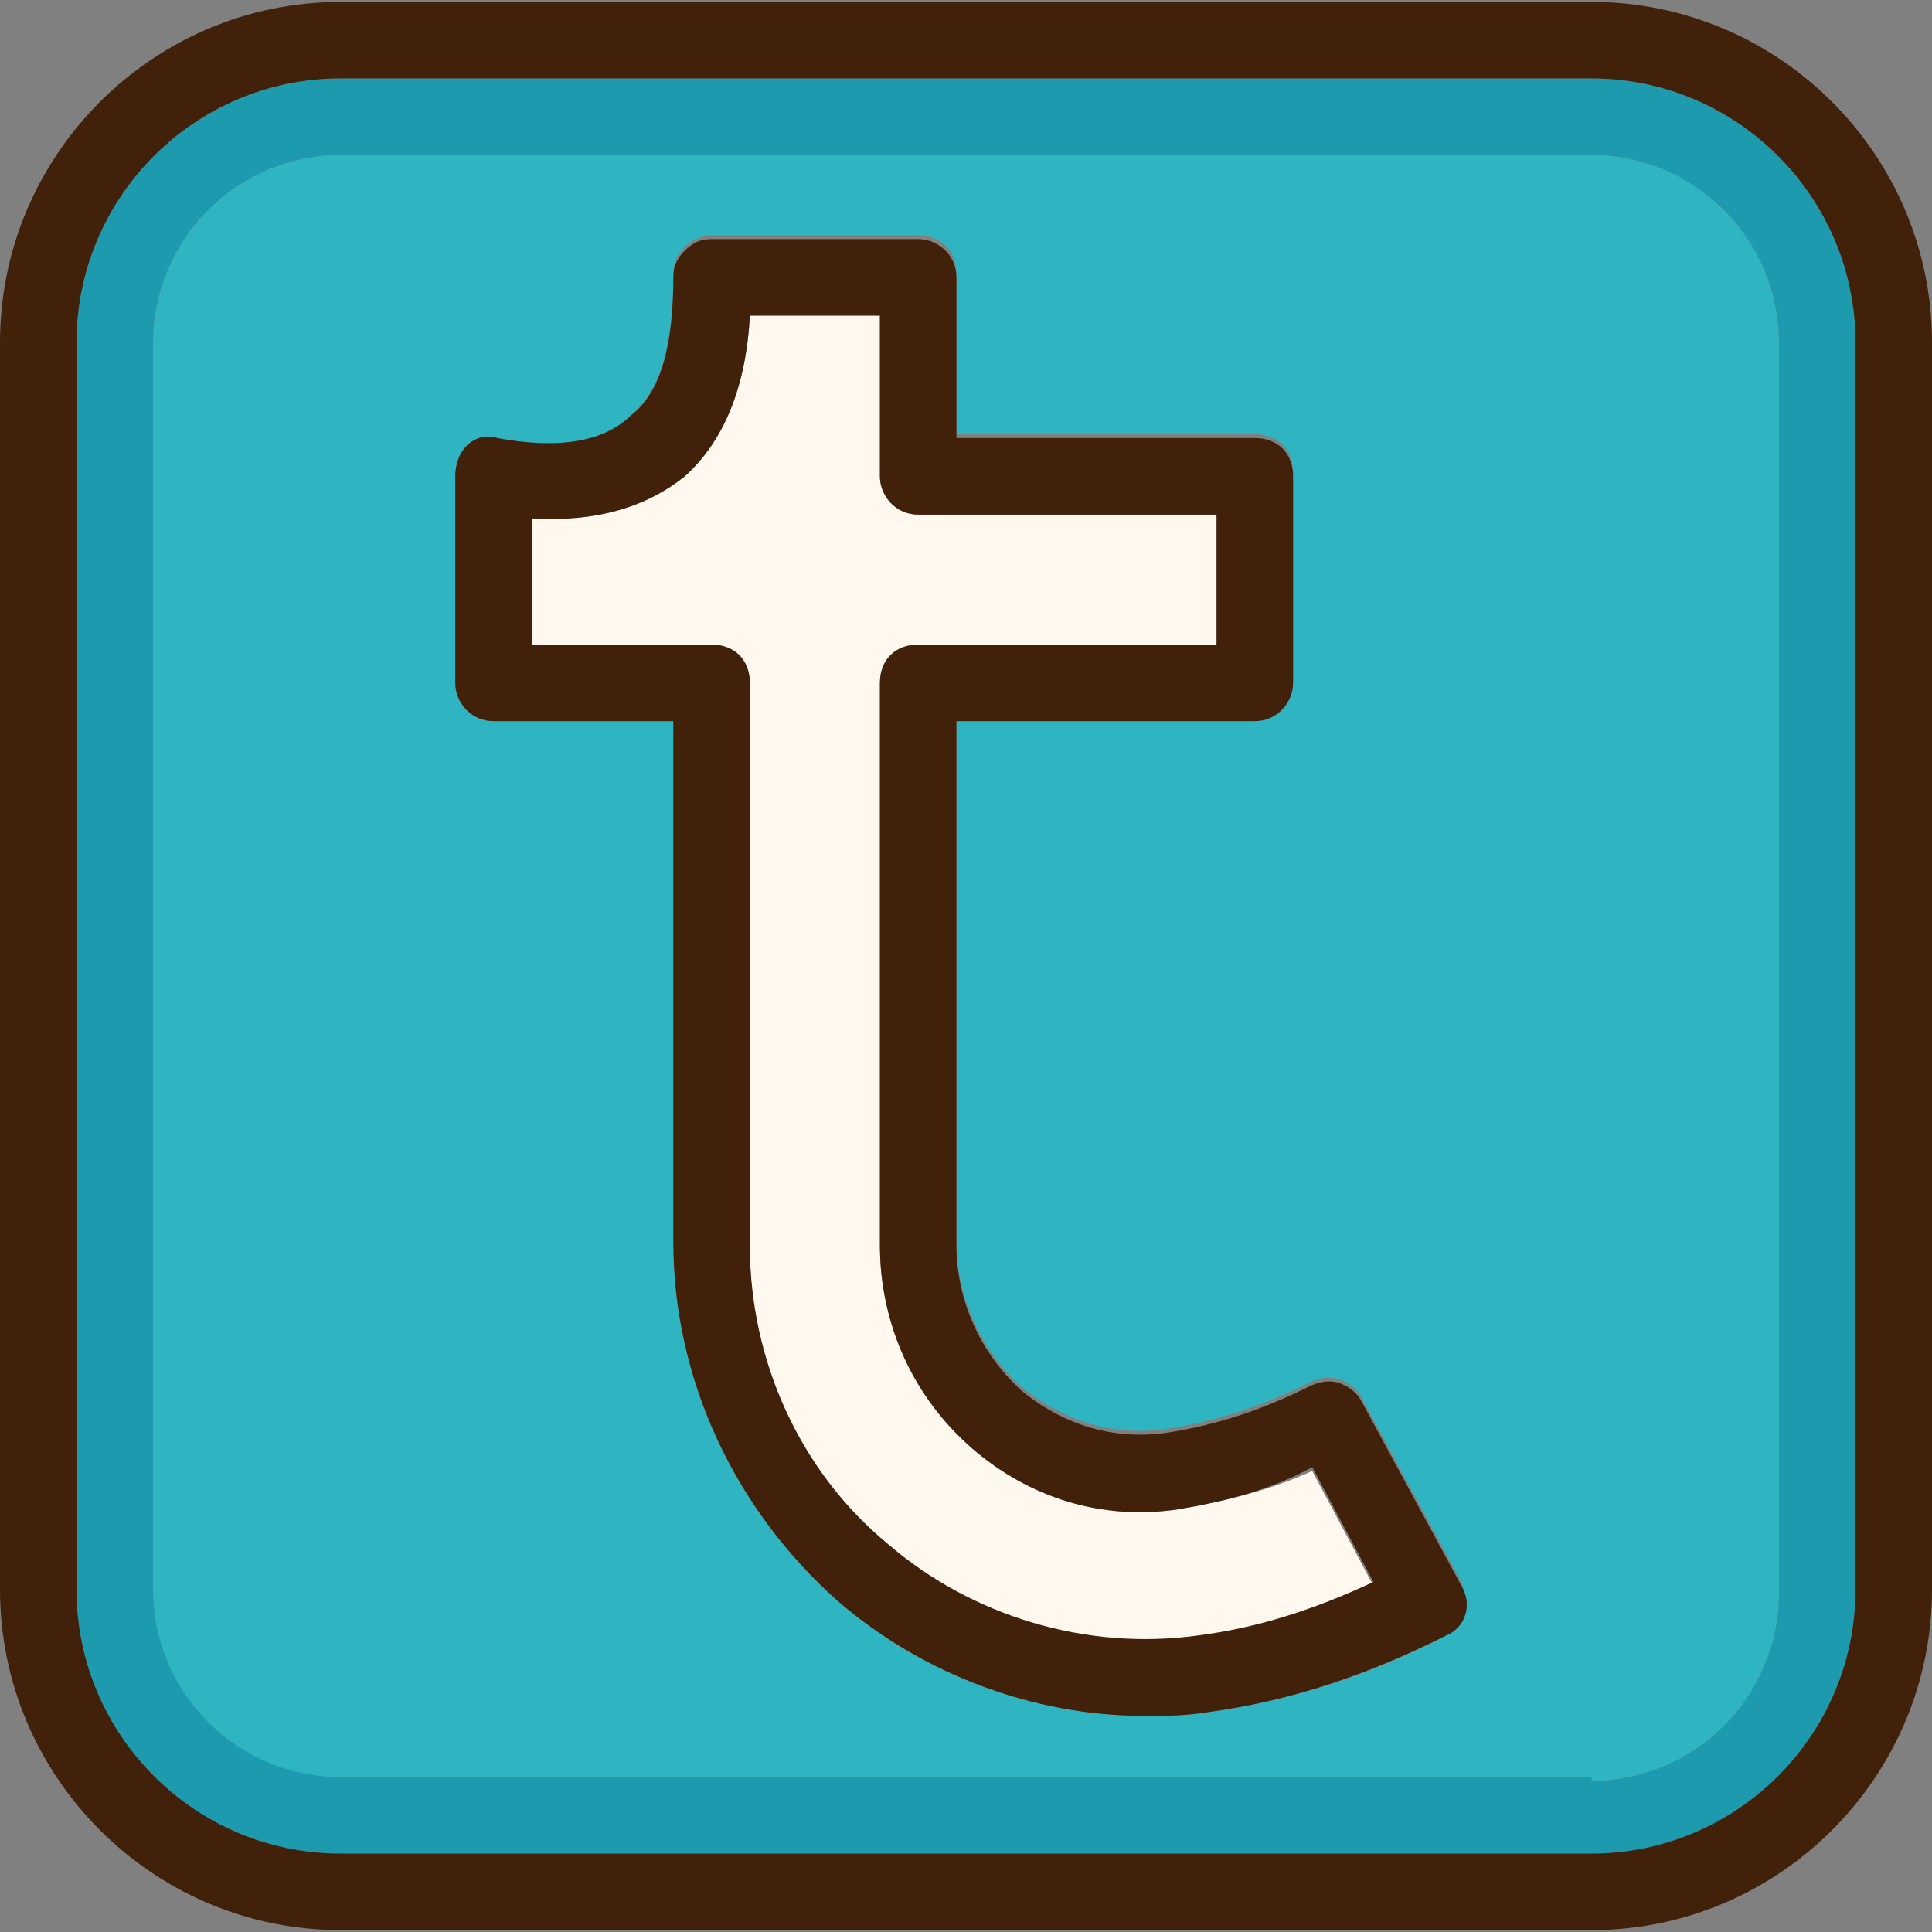 <?xml version="1.0" encoding="iso-8859-1"?>
<!-- Uploaded to: SVG Repo, www.svgrepo.com, Generator: SVG Repo Mixer Tools -->
<svg height="800px" width="800px" version="1.1" id="Layer_1" xmlns="http://www.w3.org/2000/svg" xmlns:xlink="http://www.w3.org/1999/xlink" 
	 viewBox="0 0 404 404" xml:space="preserve">
<rect x="0" y="0" width="404" height="404" fill="#808080" stroke="none"/>
<path style="fill:#FFF8EF;" d="M274.4,307.6l12.8,24c-12,5.6-24,8.8-36.8,11.2c-23.2,3.2-47.2-4-64.8-19.2
	c-18.4-16-28.8-38.4-28.8-62.4V142.8c0-4.8-3.2-8-8-8h-37.6v-26.4c13.6,0.8,24-2.4,32-8.8c8-7.2,12.8-18.4,13.6-33.6H184v33.6
	c0,4,3.2,8,8,8h62.4v27.2H192c-4.8,0-8,3.2-8,8v117.6c0,16,7.2,31.2,19.2,42.4c12,10.4,27.2,15.2,43.2,12.8
	C256,314,265.6,311.6,274.4,307.6z"/>
<path style="fill:#2FB4C2;" d="M332.8,32.4h-140H71.2C49.6,32.4,32,50,32,71.6v261.6c0,21.6,17.6,39.2,39.2,39.2h168h93.6
	c21.6,0,39.2-17.6,39.2-39.2V71.6C372,50,354.4,32.4,332.8,32.4z M302.4,342c-15.2,8-32,13.6-49.6,16c-4.8,0.8-8.8,0.8-13.6,0.8
	c-23.2,0-46.4-8.8-64-24c-21.6-19.2-34.4-46.4-34.4-75.2V150.8h-37.6c-4.8,0-8-4-8-8V99.6c0-2.4,0.8-4.8,2.4-6.4
	c1.6-1.6,4-2.4,6.4-1.6c12.8,2.4,22.4,0.8,28-4.8c6.4-5.6,8.8-15.2,8.8-29.6c0-2.4,0.8-4,2.4-5.6c1.6-1.6,4-2.4,5.6-2.4H192
	c4.8,0,8,3.2,8,8v33.6h62.4c4.8,0,8,3.2,8,8V142c0,4-3.2,8-8,8H200v109.6c0,11.2,4.8,22.4,13.6,30.4c8.8,7.2,19.2,10.4,30.4,8.8
	c10.4-1.6,20-4.8,29.6-9.6c1.6-0.8,4-1.6,6.4-0.8c2.4,0.8,4,2.4,4.8,4l20.8,38.4C307.2,334.8,306.4,339.6,302.4,342z"/>
<path style="fill:#42210B;" d="M246.4,315.6c-16,2.4-31.2-2.4-43.2-12.8S184,277.2,184,260.4V142.8c0-4.8,3.2-8,8-8h62.4v-27.2H192
	c-4.8,0-8-4-8-8V66h-27.2c-0.8,15.2-5.6,26.4-13.6,33.6c-8,6.4-18.4,9.6-32,8.8v26.4h37.6c4.8,0,8,3.2,8,8v117.6
	c0,24,10.4,47.2,28.8,62.4c17.6,15.2,41.6,22.4,64.8,19.2c12.8-1.6,24.8-5.6,36.8-11.2l-12.8-24C265.6,311.6,256,314,246.4,315.6z
	 M252.8,358c-4.8,0.8-8.8,0.8-13.6,0.8c-23.2,0-46.4-8.8-64-24c-21.6-19.2-34.4-46.4-34.4-75.2V150.8h-37.6c-4.8,0-8-4-8-8V99.6
	c0-2.4,0.8-4.8,2.4-6.4c1.6-1.6,4-2.4,6.4-1.6c12.8,2.4,22.4,0.8,28-4.8c6.4-4.8,8.8-15.2,8.8-28.8c0-2.4,0.8-4,2.4-5.6
	c1.6-1.6,3.2-2.4,5.6-2.4H192c4,0,8,3.2,8,8v33.6h62.4c4.8,0,8,3.2,8,8v43.2c0,4-3.2,8-8,8H200v109.6c0,11.2,4.8,22.4,13.6,30.4
	c8.8,7.2,19.2,10.4,30.4,8.8c10.4-1.6,20-4.8,29.6-9.6c1.6-0.8,4-1.6,6.4-0.8c2.4,0.8,4,2.4,4.8,4l20.8,38.4c2.4,4,0.8,8.8-3.2,10.4
	C286.4,350,270.4,355.6,252.8,358z"/>
<path style="fill:#1D9AAE;" d="M332.8,372.4c21.6,0,39.2-17.6,39.2-39.2V71.6c0-21.6-17.6-39.2-39.2-39.2h-140H71.2
	C49.6,32.4,32,50,32,71.6v260.8c0,21.6,17.6,39.2,39.2,39.2h168h93.6V372.4z M332.8,16.4c30.4,0,55.2,24.8,55.2,55.2v260.8
	c0,30.4-24.8,55.2-55.2,55.2H71.2c-30.4,0-55.2-24.8-55.2-55.2V71.6c0-30.4,24.8-55.2,55.2-55.2H332.8z"/>
<path style="fill:#42210B;" d="M332.8,0.4c39.2,0,71.2,32,71.2,71.2v260.8c0,39.2-32,71.2-71.2,71.2H71.2C32,403.6,0,371.6,0,332.4
	V71.6C0,32.4,32,0.4,71.2,0.4C71.2,0.4,332.8,0.4,332.8,0.4z M388,71.6c0-30.4-24.8-55.2-55.2-55.2H71.2C40.8,16.4,16,41.2,16,71.6
	v260.8c0,30.4,24.8,55.2,55.2,55.2h261.6c30.4,0,55.2-24.8,55.2-55.2V71.6L388,71.6z"/>
</svg>